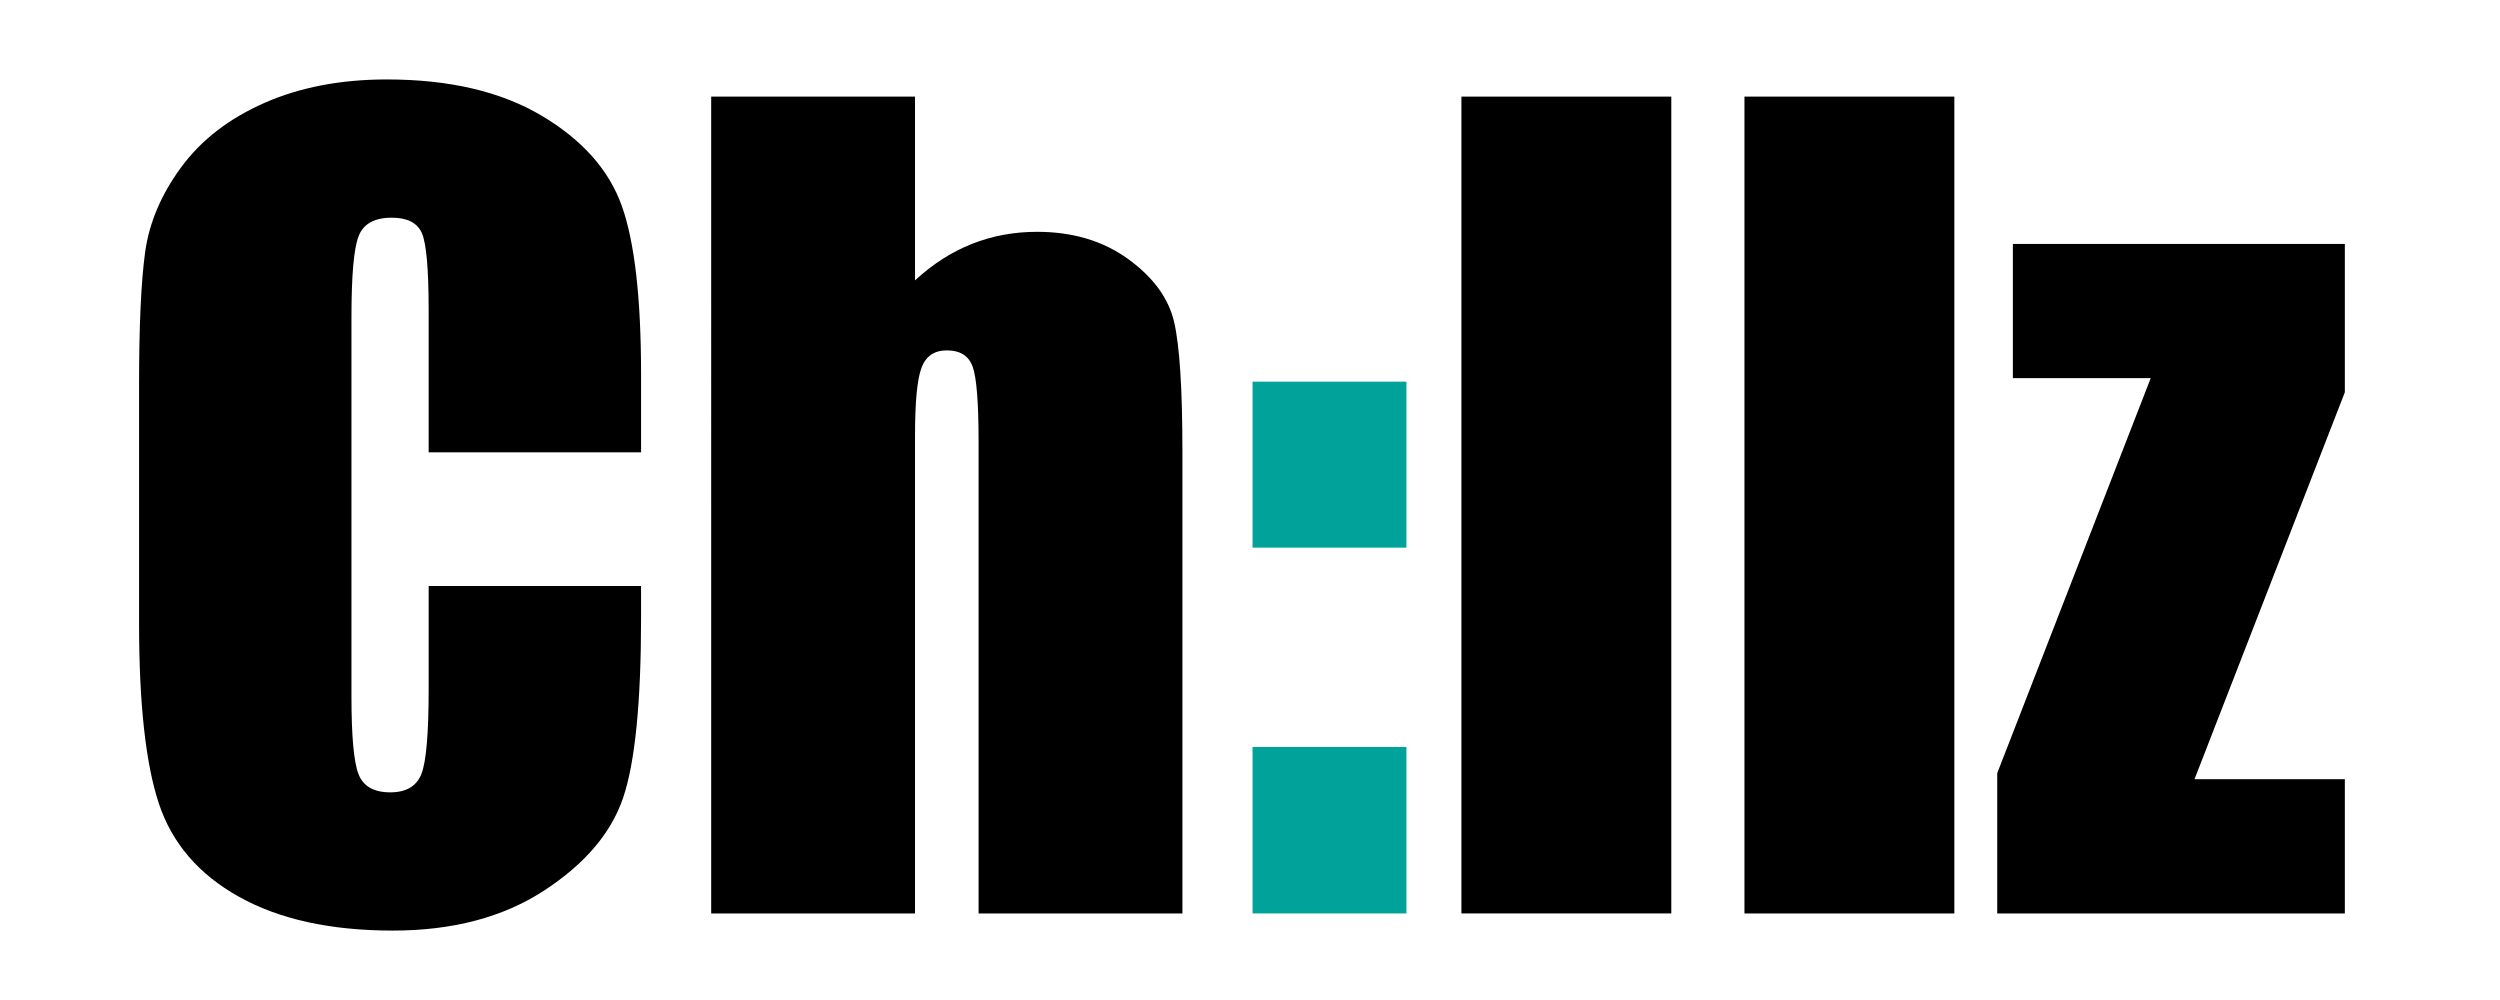 <?xml version="1.0" encoding="UTF-8"?>
<svg xmlns="http://www.w3.org/2000/svg" version="1.1" viewBox="0 0 500 200">
  <defs>
    <style>
      .cls-1 {
        display: none;
      }

      .cls-2 {
        fill: #00a29a;
      }
    </style>
  </defs>
  <!-- Generator: Adobe Illustrator 28.7.7, SVG Export Plug-In . SVG Version: 1.2.0 Build 194)  -->
  <g>
    <g id="_レイヤー_1" data-name="レイヤー_1">
      <g class="cls-1">
        <path d="M128.212,90.46h-42.481v-28.394c0-8.255-.454-13.408-1.362-15.456-.908-2.047-2.91-3.071-6.003-3.071-3.499,0-5.719,1.246-6.66,3.733-.943,2.489-1.413,7.871-1.413,16.145v75.88c0,7.938.47,13.118,1.413,15.54.941,2.422,3.061,3.633,6.357,3.633,3.161,0,5.229-1.213,6.206-3.641.974-2.429,1.463-8.126,1.463-17.096v-20.534h42.481v6.366c0,16.909-1.195,28.901-3.582,35.975-2.389,7.074-7.668,13.272-15.842,18.595-8.173,5.321-18.248,7.982-30.221,7.982-12.446,0-22.704-2.255-30.776-6.761-8.072-4.506-13.42-10.746-16.043-18.718s-3.936-19.962-3.936-35.973v-47.728c0-11.771.404-20.601,1.211-26.488.807-5.885,3.211-11.553,7.215-17.002,4.001-5.449,9.551-9.737,16.649-12.865,7.097-3.128,15.252-4.692,24.47-4.692,12.512,0,22.838,2.418,30.978,7.255,8.139,4.837,13.486,10.868,16.044,18.089,2.556,7.221,3.834,18.456,3.834,33.706v15.519Z"/>
        <path d="M183.003,19.322v36.754c3.497-3.237,7.281-5.665,11.352-7.284,4.069-1.618,8.425-2.428,13.067-2.428,7.13,0,13.201,1.816,18.213,5.449,5.011,3.633,8.072,7.82,9.183,12.563,1.109,4.742,1.665,13.404,1.665,25.983v92.328h-40.766v-94.245c0-7.803-.388-12.815-1.16-15.035-.774-2.22-2.507-3.33-5.197-3.33-2.489,0-4.172,1.145-5.045,3.431-.875,2.288-1.312,6.828-1.312,13.622v95.557h-40.766V19.322h40.766Z"/>
        <path class="cls-2" d="M281.285,76.333v33.198h-30.775v-33.198h30.775ZM281.285,149.389v33.299h-30.775v-33.299h30.775Z"/>
        <path d="M334.26,19.322v163.365h-41.976V19.322h41.976Z"/>
        <path d="M390.867,19.322v163.365h-41.976V19.322h41.976Z"/>
        <path d="M468.968,48.787v29.666l-30.069,77.394h30.069v26.841h-69.523v-28.052l30.7-79.009h-27.572v-26.84h66.396Z"/>
      </g>
      <g>
        <path d="M128.212,90.46h-42.481v-28.394c0-8.255-.454-13.408-1.362-15.456-.908-2.047-2.91-3.071-6.003-3.071-3.499,0-5.719,1.246-6.66,3.733-.943,2.489-1.413,7.871-1.413,16.145v75.88c0,7.938.47,13.118,1.413,15.54.941,2.422,3.061,3.633,6.357,3.633,3.161,0,5.229-1.213,6.206-3.641.974-2.429,1.463-8.126,1.463-17.096v-20.534h42.481v6.366c0,16.909-1.195,28.901-3.582,35.975-2.389,7.074-7.668,13.272-15.842,18.595-8.173,5.321-18.248,7.982-30.221,7.982-12.446,0-22.704-2.255-30.776-6.761-8.072-4.506-13.42-10.746-16.043-18.718s-3.936-19.962-3.936-35.973v-47.728c0-11.771.404-20.601,1.211-26.488.807-5.885,3.211-11.553,7.215-17.002,4.001-5.449,9.551-9.737,16.649-12.865,7.097-3.128,15.252-4.692,24.47-4.692,12.512,0,22.838,2.418,30.978,7.255,8.139,4.837,13.486,10.868,16.044,18.089,2.556,7.221,3.834,18.456,3.834,33.706v15.519Z"/>
        <path d="M183.003,19.322v36.754c3.497-3.237,7.281-5.665,11.352-7.284,4.069-1.618,8.425-2.428,13.067-2.428,7.13,0,13.201,1.816,18.213,5.449,5.011,3.633,8.072,7.82,9.183,12.563,1.109,4.742,1.665,13.404,1.665,25.983v92.328h-40.766v-94.245c0-7.803-.388-12.815-1.16-15.035-.774-2.22-2.507-3.33-5.197-3.33-2.489,0-4.172,1.145-5.045,3.431-.875,2.288-1.312,6.828-1.312,13.622v95.557h-40.766V19.322h40.766Z"/>
        <path class="cls-2" d="M281.285,76.333v33.198h-30.775v-33.198h30.775ZM281.285,149.389v33.299h-30.775v-33.299h30.775Z"/>
        <path d="M334.26,19.322v163.365h-41.976V19.322h41.976Z"/>
        <path d="M390.867,19.322v163.365h-41.976V19.322h41.976Z"/>
        <path d="M468.968,48.787v29.666l-30.069,77.394h30.069v26.841h-69.523v-28.052l30.7-79.009h-27.572v-26.84h66.396Z"/>
      </g>
    </g>
  </g>
</svg>